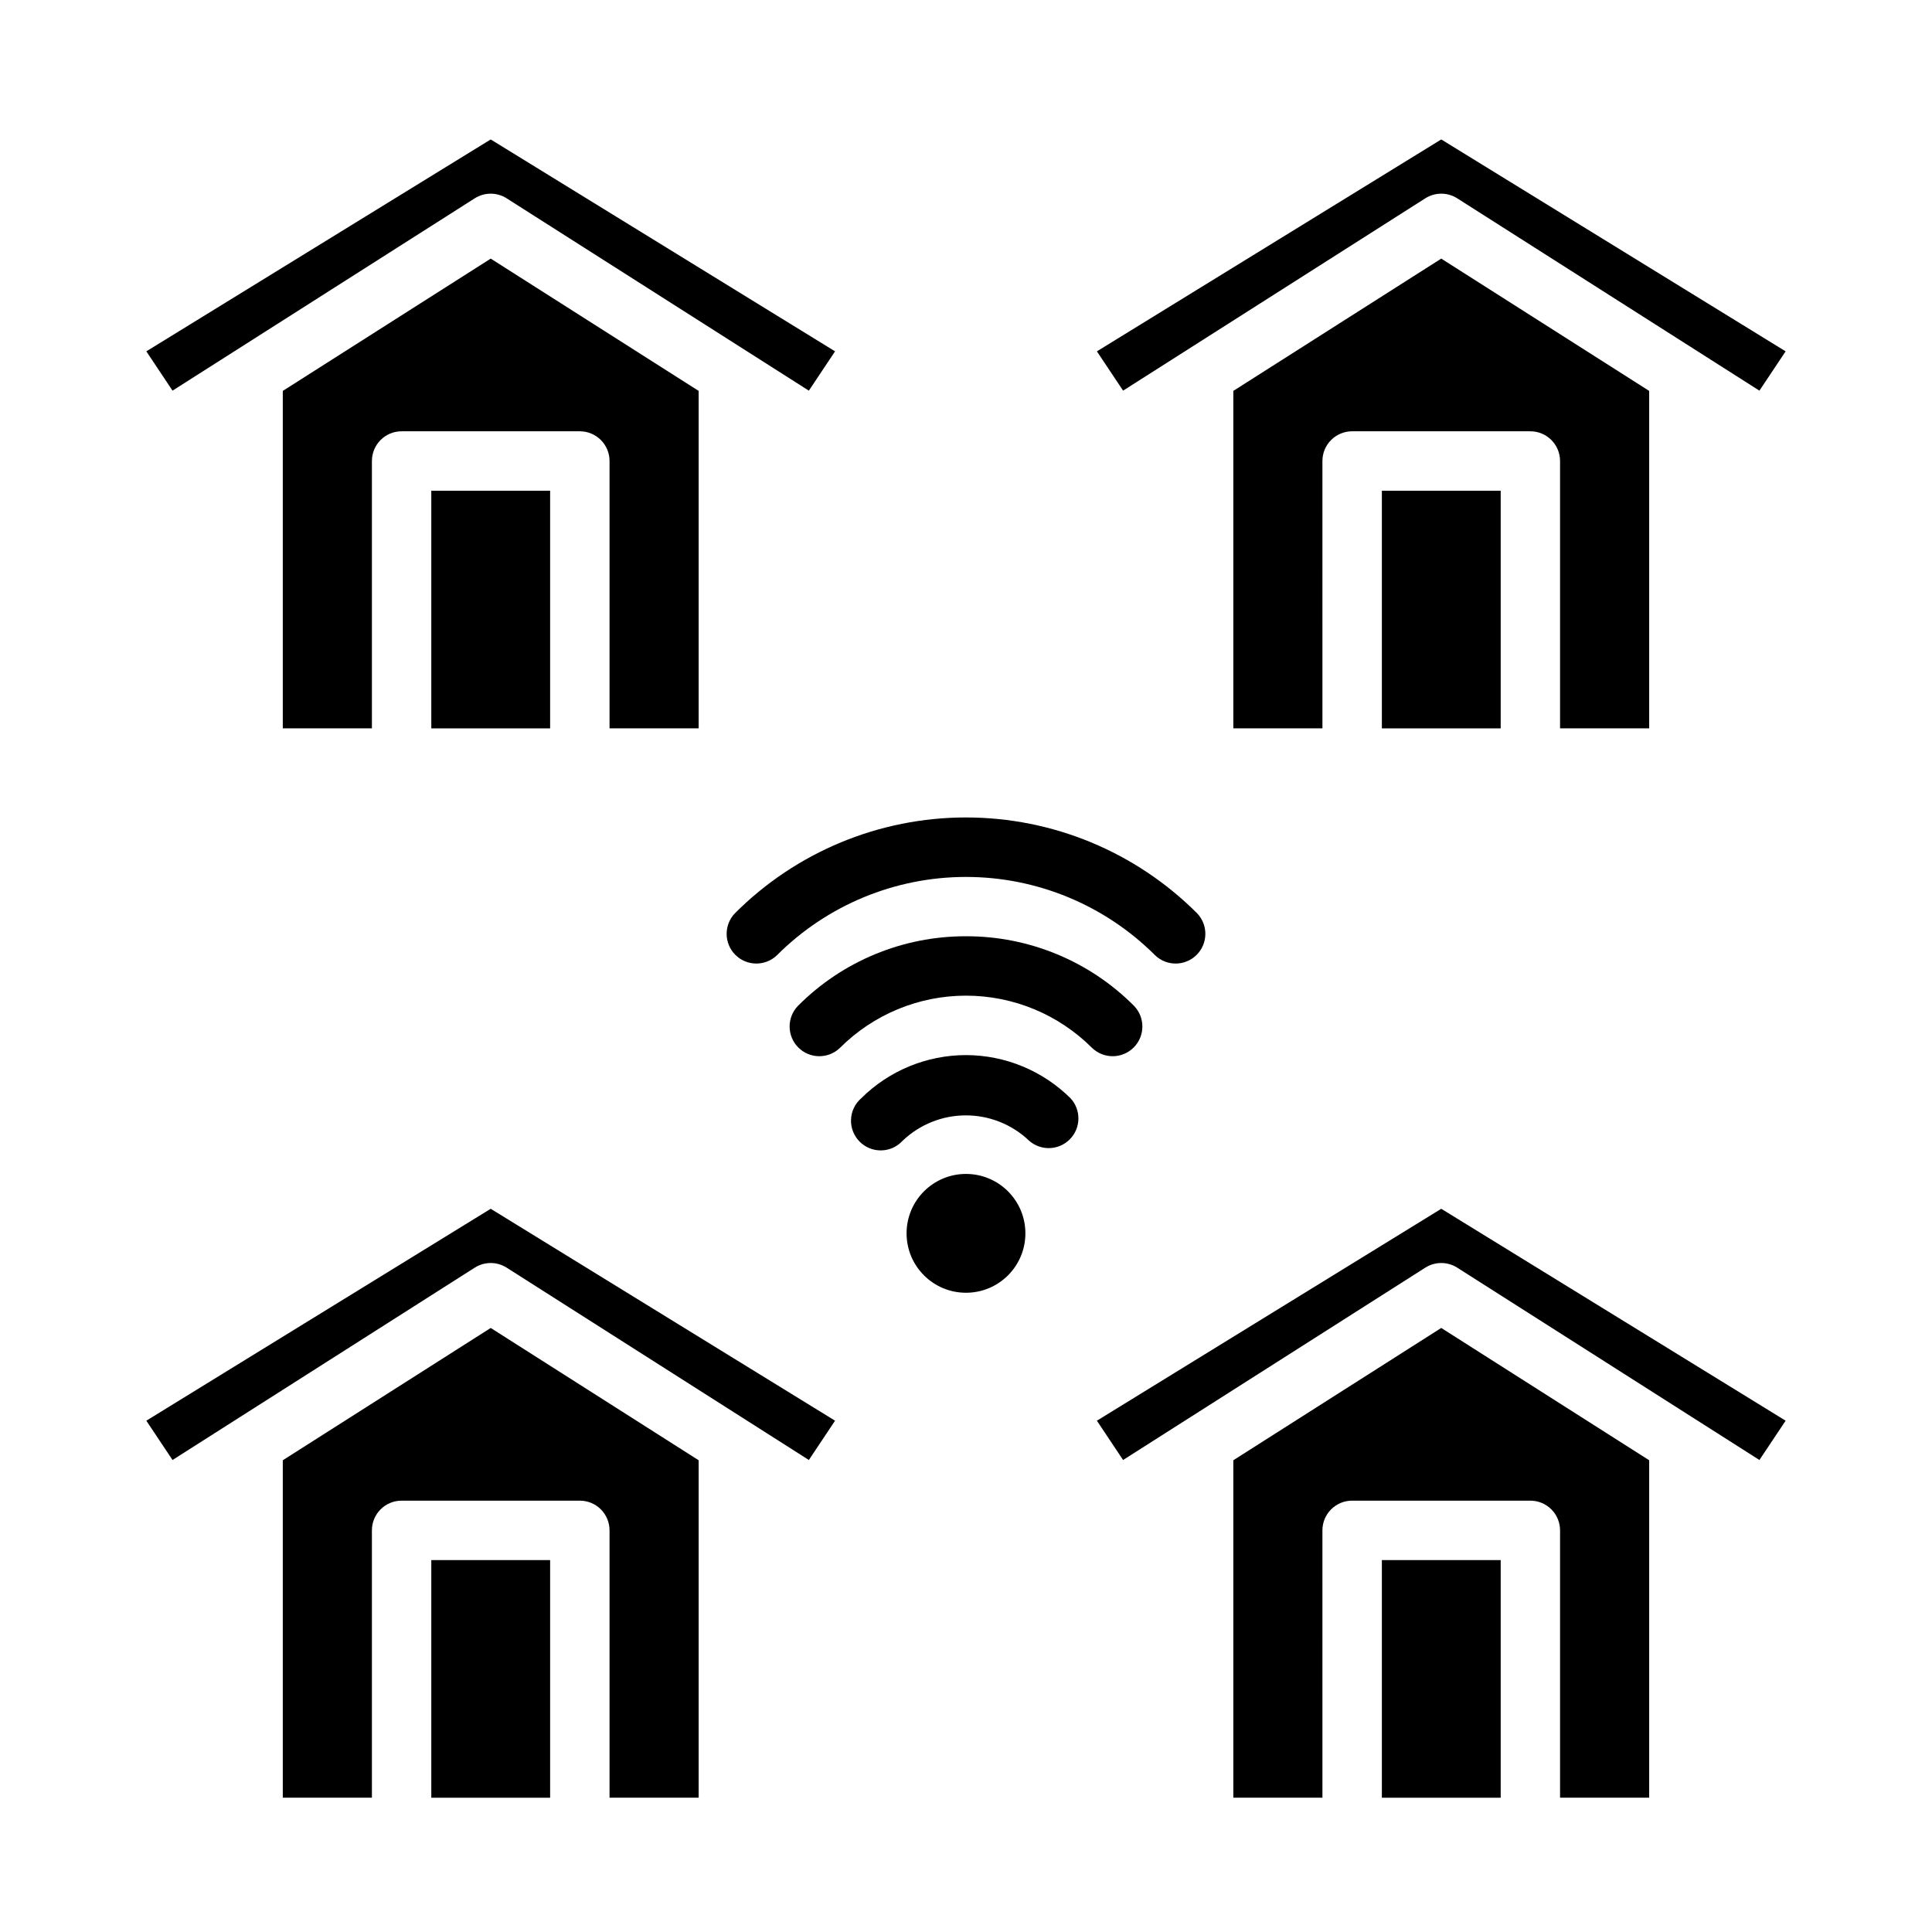 <?xml version="1.0" encoding="UTF-8"?>
<!-- Uploaded to: ICON Repo, www.svgrepo.com, Generator: ICON Repo Mixer Tools -->
<svg fill="#000000" width="800px" height="800px" version="1.1" viewBox="144 144 512 512" xmlns="http://www.w3.org/2000/svg">
 <g>
  <path d="m329.15 620.41v-89.426l-55.105-35.062-55.102 35.062v89.426h23.617v-70.848c0-4.348 3.523-7.871 7.871-7.871h47.234c2.086 0 4.09 0.828 5.566 2.305 1.473 1.477 2.305 3.481 2.305 5.566v70.848z"/>
  <path d="m258.3 557.44h31.488v62.977h-31.488z"/>
  <path d="m365.3 520.5-91.258-56.16-91.262 56.16 6.941 10.414 80.09-50.973h0.004c2.578-1.641 5.875-1.641 8.453 0l80.09 50.973z"/>
  <path d="m510.21 557.44h31.488v62.977h-31.488z"/>
  <path d="m581.05 620.41v-89.426l-55.105-35.062-55.102 35.062v89.426h23.617l-0.004-70.848c0-4.348 3.527-7.871 7.875-7.871h47.23c2.09 0 4.09 0.828 5.566 2.305 1.477 1.477 2.305 3.481 2.305 5.566v70.848z"/>
  <path d="m617.21 520.5-91.262-56.16-91.258 56.16 6.941 10.414 80.09-50.973c2.578-1.641 5.875-1.641 8.457 0l80.09 50.973z"/>
  <path d="m329.15 337.02v-89.426l-55.102-35.062-55.105 35.062v89.426h23.617v-70.848c0-4.348 3.523-7.875 7.871-7.875h47.234c2.086 0 4.09 0.832 5.566 2.309 1.473 1.477 2.305 3.477 2.305 5.566v70.848z"/>
  <path d="m258.3 274.05h31.488v62.977h-31.488z"/>
  <path d="m365.3 237.11-91.258-56.156-91.262 56.156 6.941 10.414 80.094-50.969c2.578-1.641 5.875-1.641 8.453 0l80.09 50.973z"/>
  <path d="m581.05 337.02v-89.426l-55.105-35.062-55.102 35.062v89.426h23.617l-0.004-70.848c0-4.348 3.527-7.875 7.875-7.875h47.23c2.09 0 4.09 0.832 5.566 2.309 1.477 1.477 2.305 3.477 2.305 5.566v70.848z"/>
  <path d="m510.21 274.05h31.488v62.977h-31.488z"/>
  <path d="m617.21 237.11-91.262-56.156-91.258 56.156 6.941 10.414 80.09-50.969c2.578-1.641 5.875-1.641 8.457 0l80.09 50.973z"/>
  <path d="m461.22 386.01c-16.23-16.246-38.254-25.375-61.219-25.375s-44.988 9.129-61.223 25.375c-2.984 3.086-2.941 7.996 0.098 11.035 3.035 3.035 7.945 3.078 11.035 0.094 13.285-13.281 31.301-20.742 50.09-20.742 18.785 0 36.801 7.461 50.09 20.742 3.086 2.984 7.996 2.941 11.035-0.094 3.035-3.039 3.078-7.949 0.094-11.035z"/>
  <path d="m400 392.12c-16.715-0.043-32.75 6.598-44.535 18.445-2.981 3.09-2.938 8 0.098 11.035 3.035 3.035 7.945 3.078 11.035 0.098 8.859-8.859 20.871-13.84 33.402-13.84 12.527 0 24.543 4.981 33.398 13.84 3.09 2.981 8 2.938 11.035-0.098 3.039-3.035 3.082-7.945 0.098-11.035-11.785-11.848-27.82-18.488-44.531-18.445z"/>
  <path d="m400 423.61c-10.422 0.004-20.418 4.129-27.805 11.48-1.625 1.426-2.59 3.461-2.668 5.625-0.078 2.16 0.738 4.258 2.254 5.801s3.602 2.394 5.766 2.352c2.16-0.039 4.211-0.969 5.668-2.57 4.516-4.309 10.512-6.711 16.754-6.711 6.238 0 12.238 2.402 16.75 6.711 3.137 2.762 7.883 2.59 10.812-0.391 2.93-2.981 3.019-7.727 0.207-10.816-7.371-7.336-17.34-11.461-27.738-11.48z"/>
  <path d="m415.74 470.85c0 8.695-7.047 15.742-15.742 15.742s-15.746-7.047-15.746-15.742c0-8.695 7.051-15.746 15.746-15.746s15.742 7.051 15.742 15.746"/>
 </g>
</svg>